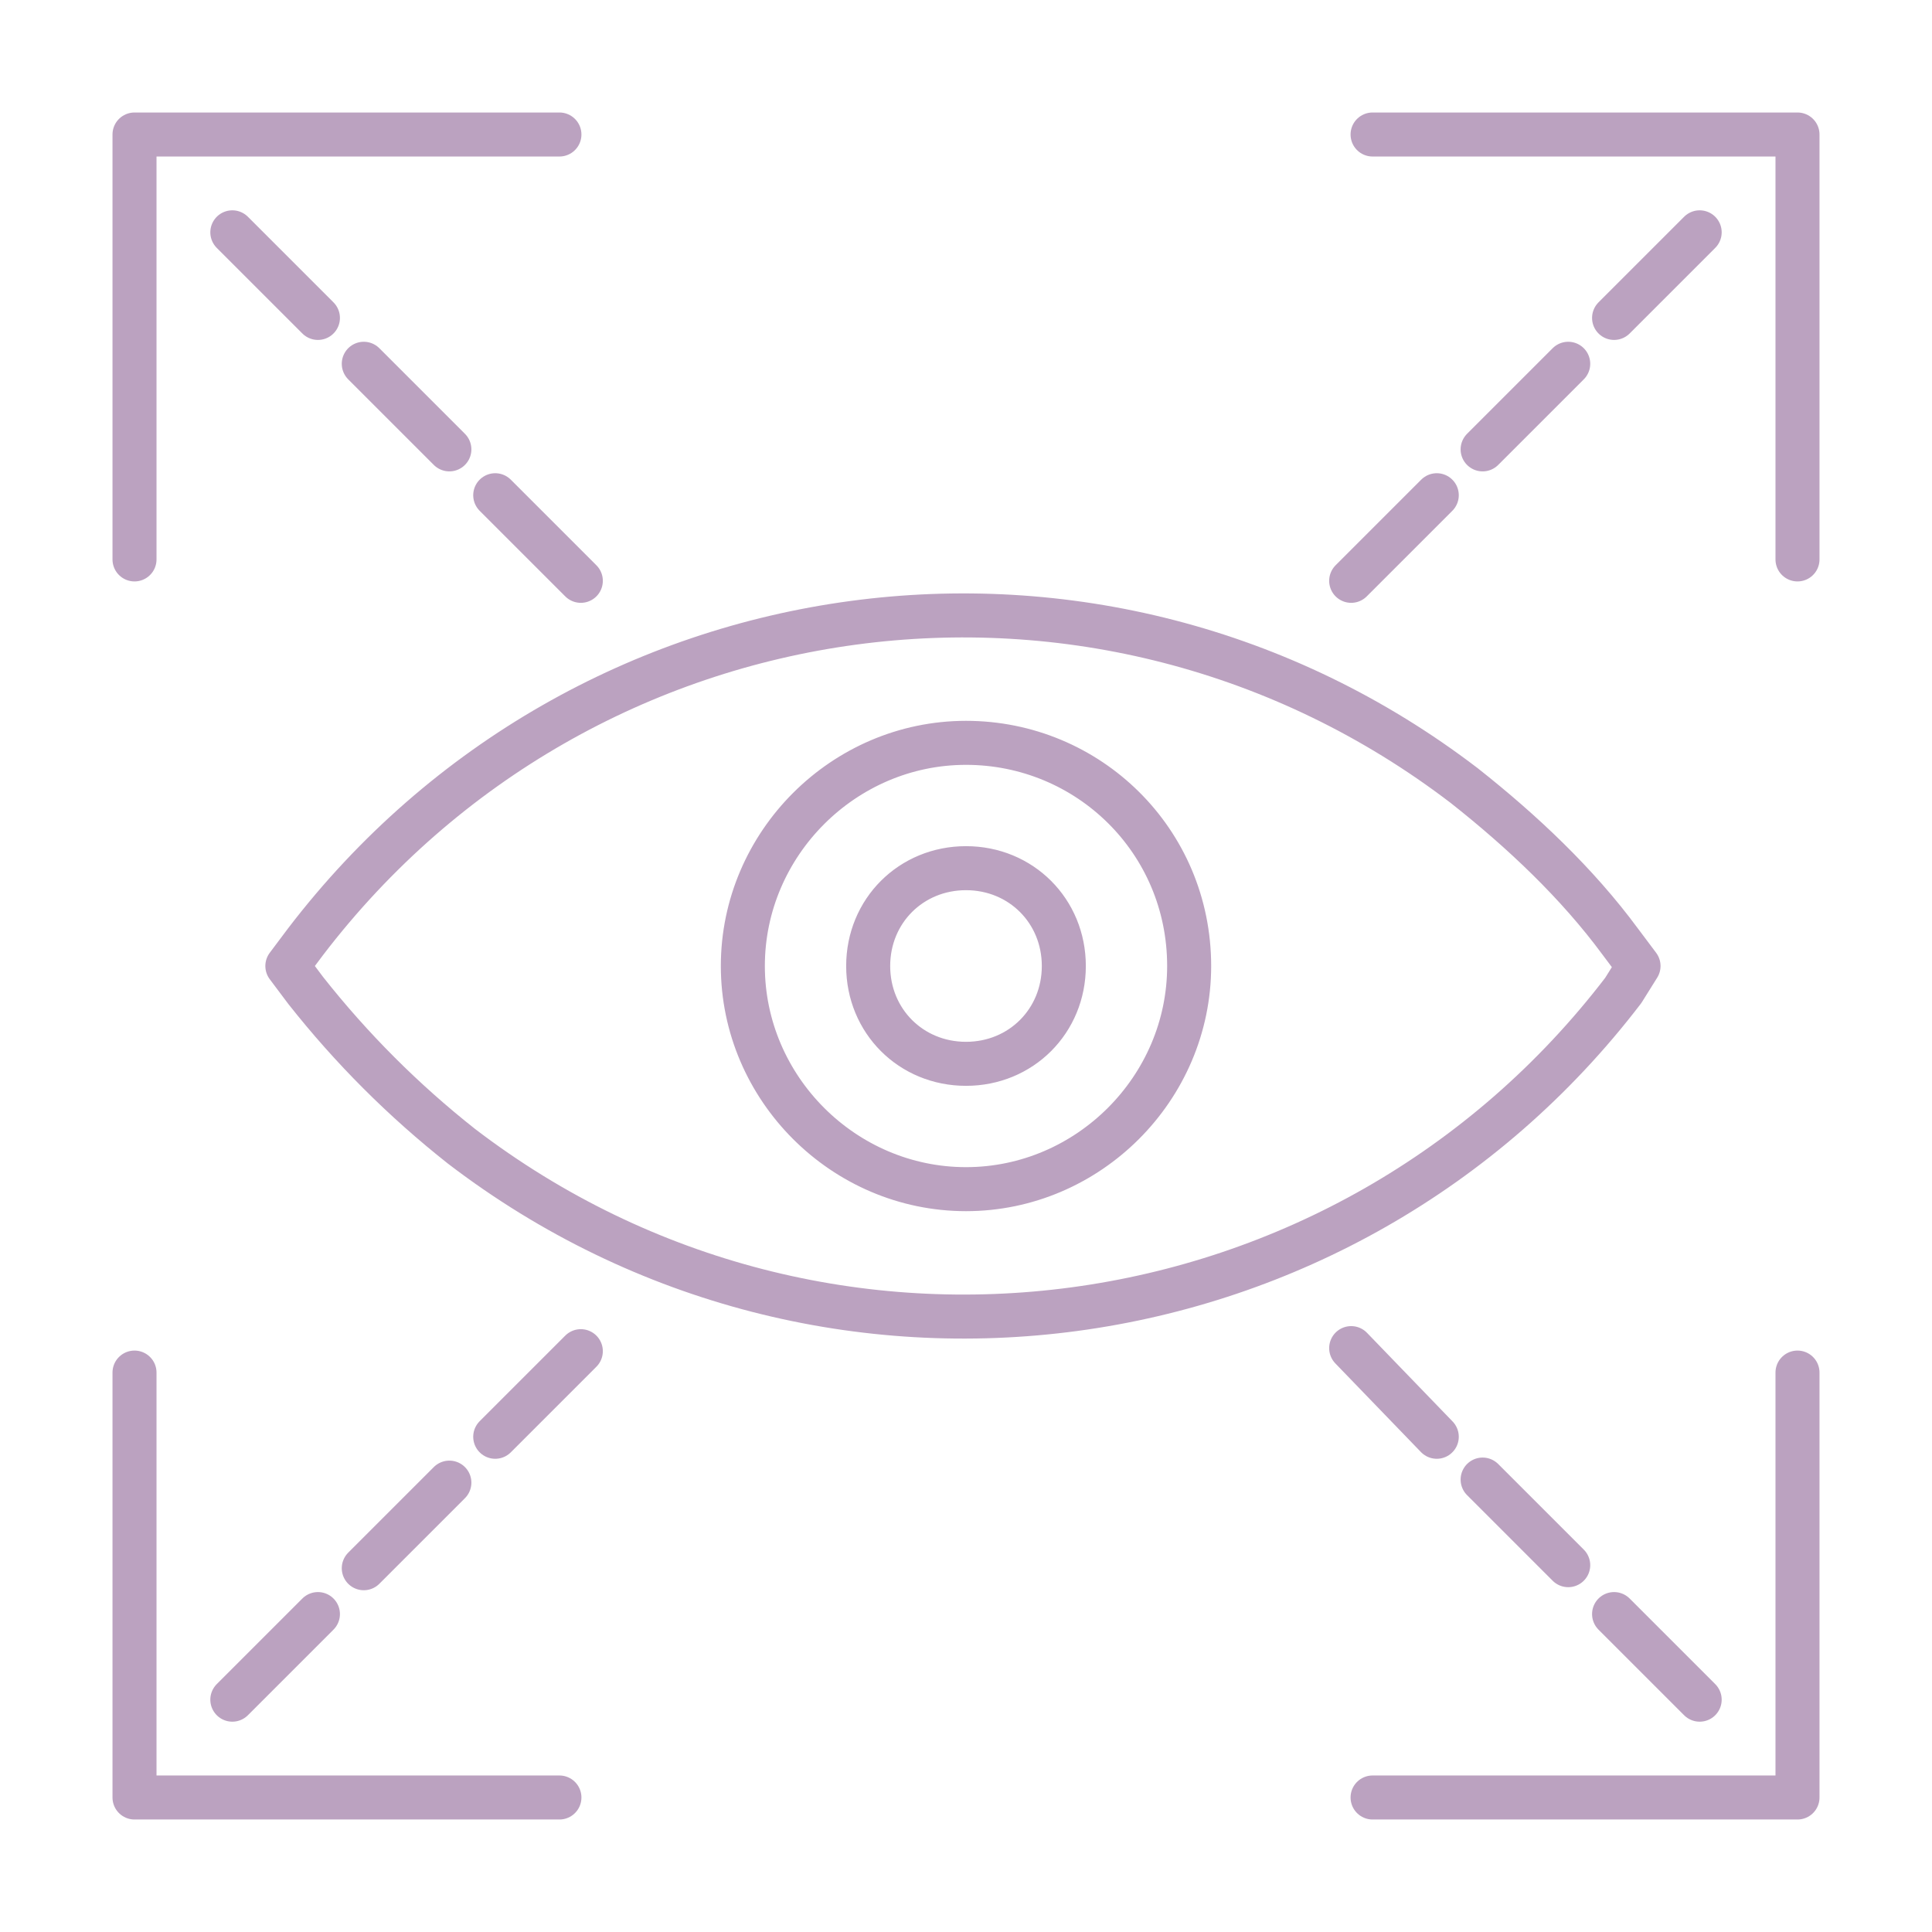 <?xml version="1.0" encoding="utf-8"?>
<!-- Generator: Adobe Illustrator 24.2.3, SVG Export Plug-In . SVG Version: 6.00 Build 0)  -->
<svg version="1.1" id="Layer_1" xmlns="http://www.w3.org/2000/svg" xmlns:xlink="http://www.w3.org/1999/xlink" x="0px" y="0px"
	 viewBox="0 0 63.2 63.2" style="enable-background:new 0 0 63.2 63.2;" xml:space="preserve">
<style type="text/css">
	.st0{fill:none;stroke:#BBA2C0;stroke-width:1.44;stroke-linecap:round;stroke-linejoin:round;stroke-miterlimit:10;}
</style>
<g id="_2.MKS_Agri_Home">
	<path class="st0" d="M52.8,52.8l2.8,2.8 M48.5,48.4l2.8,2.8 M44.2,44.1L47,47 M16.2,16.2L19,19 M11.9,11.9l2.8,2.8 M7.6,7.6
		l2.8,2.8 M52.8,10.4l2.8-2.8 M48.5,14.7l2.8-2.8 M44.2,19l2.8-2.8 M16.2,47l2.8-2.8 M11.9,51.3l2.8-2.8 M7.6,55.6l2.8-2.8
		 M53.1,32.4C44,44.3,27,46.6,15.1,37.5c-1.9-1.5-3.6-3.2-5.1-5.1l-0.6-0.8l0.6-0.8c9.1-11.9,26-14.2,37.9-5.1
		c1.9,1.5,3.7,3.2,5.1,5.1l0.6,0.8L53.1,32.4z M38.9,31.6c0,4-3.3,7.3-7.3,7.3s-7.3-3.3-7.3-7.3s3.3-7.3,7.3-7.3
		C35.6,24.3,38.9,27.5,38.9,31.6C38.9,31.6,38.9,31.6,38.9,31.6z M34.8,31.6c0,1.8-1.4,3.2-3.2,3.2s-3.2-1.4-3.2-3.2
		c0-1.8,1.4-3.2,3.2-3.2C33.4,28.4,34.8,29.8,34.8,31.6C34.8,31.6,34.8,31.6,34.8,31.6z M18.3,58.8H4.4V44.9 M58.8,44.9v13.9H44.9
		 M44.9,4.4h13.9v13.9 M4.4,18.3V4.4h13.9"/>
</g>
</svg>
